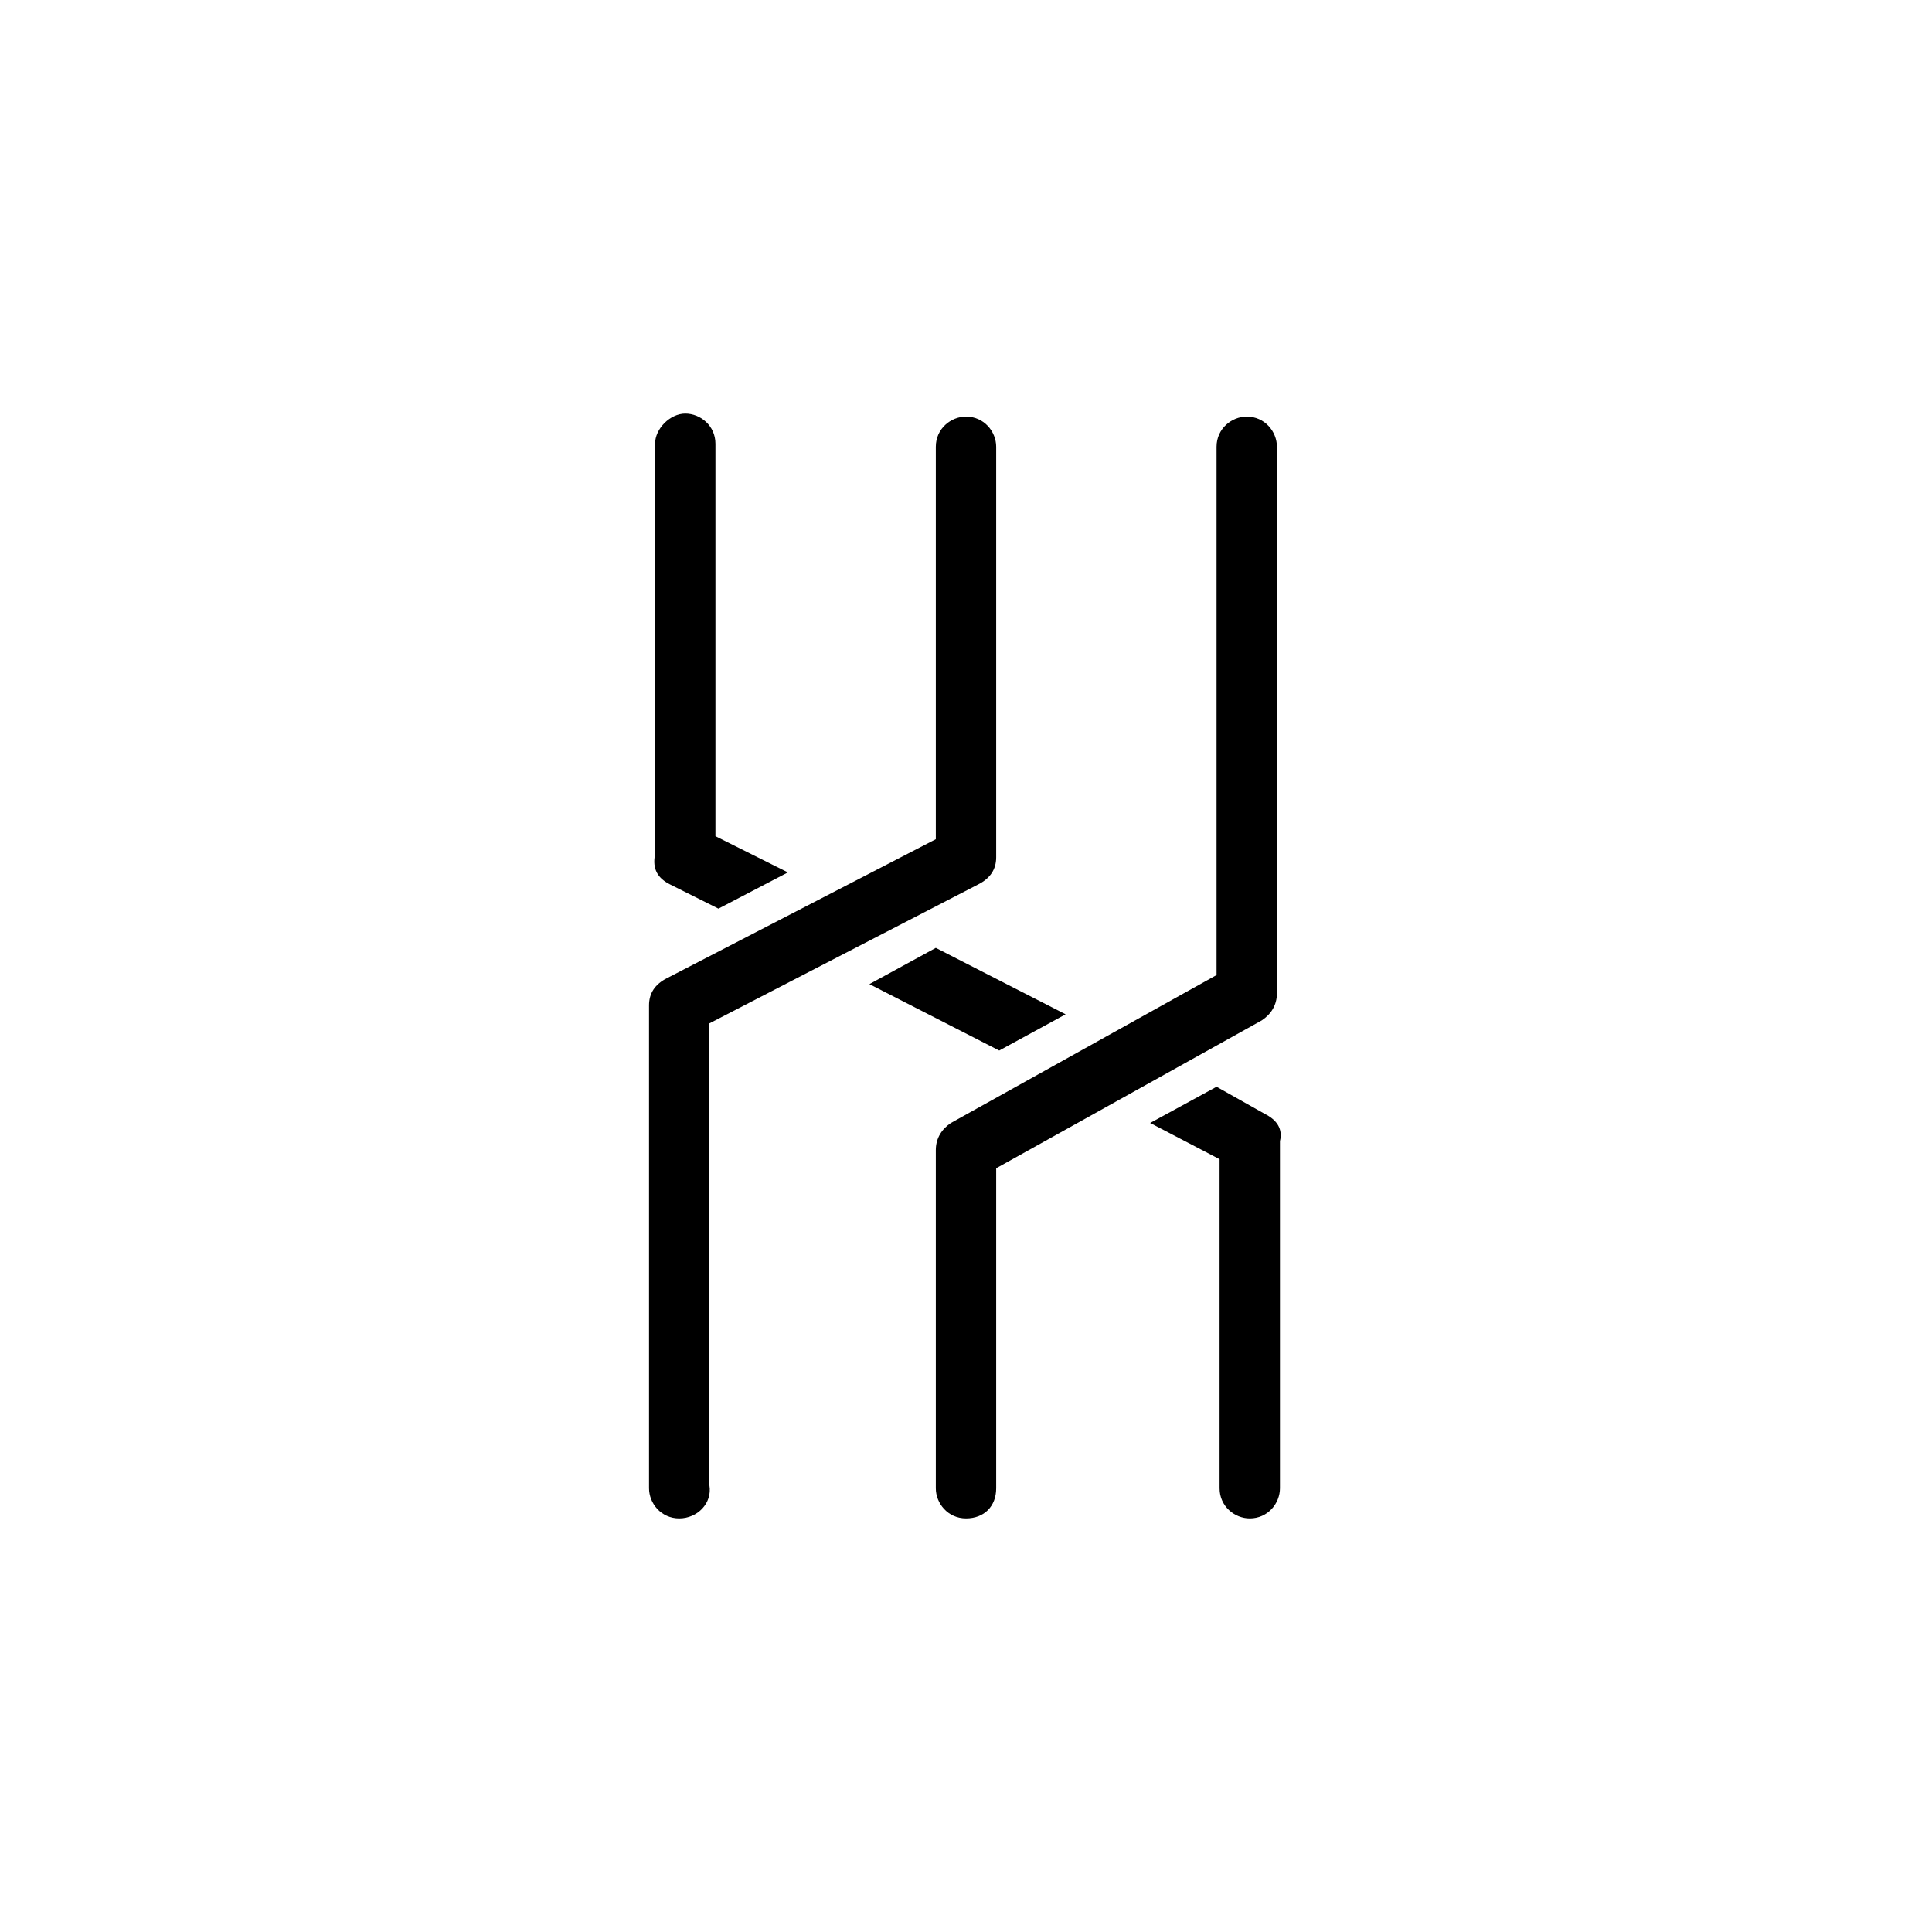 <?xml version="1.0" encoding="utf-8"?>
<!-- Generator: Adobe Illustrator 25.4.0, SVG Export Plug-In . SVG Version: 6.00 Build 0)  -->
<svg version="1.1" baseProfile="tiny" id="Ebene_2" xmlns="http://www.w3.org/2000/svg" xmlns:xlink="http://www.w3.org/1999/xlink"
	 x="0px" y="0px" viewBox="0 0 64 64" overflow="visible" xml:space="preserve">
<g>
	<path d="M22.2,29.3l1.6,0.8l2.3-1.2l-2.4-1.2v-13c0-0.6-0.5-1-1-1s-1,0.5-1,1v13.6C21.6,28.8,21.8,29.1,22.2,29.3z"/>
	<path d="M22.5,50.3c-0.6,0-1-0.5-1-1V33.3c0-0.4,0.2-0.7,0.6-0.9l8.9-4.6v-13c0-0.6,0.5-1,1-1c0.6,0,1,0.5,1,1v13.6
		c0,0.4-0.2,0.7-0.6,0.9l-8.9,4.6v15.3C23.6,49.8,23.1,50.3,22.5,50.3z"/>
	<polygon points="35.3,33.6 31,31.4 28.8,32.6 33.1,34.8 	"/>
	<path d="M41.9,36.9L40.3,36l-2.2,1.2l2.3,1.2v10.9c0,0.6,0.5,1,1,1c0.6,0,1-0.5,1-1V37.8C42.5,37.4,42.3,37.1,41.9,36.9z"/>
	<path d="M32,50.3c-0.6,0-1-0.5-1-1V38.1c0-0.4,0.2-0.7,0.5-0.9l8.8-4.9V14.8c0-0.6,0.5-1,1-1c0.6,0,1,0.5,1,1v18.1
		c0,0.4-0.2,0.7-0.5,0.9L33,38.7v10.6C33,49.9,32.6,50.3,32,50.3z"/>
</g>
</svg>
